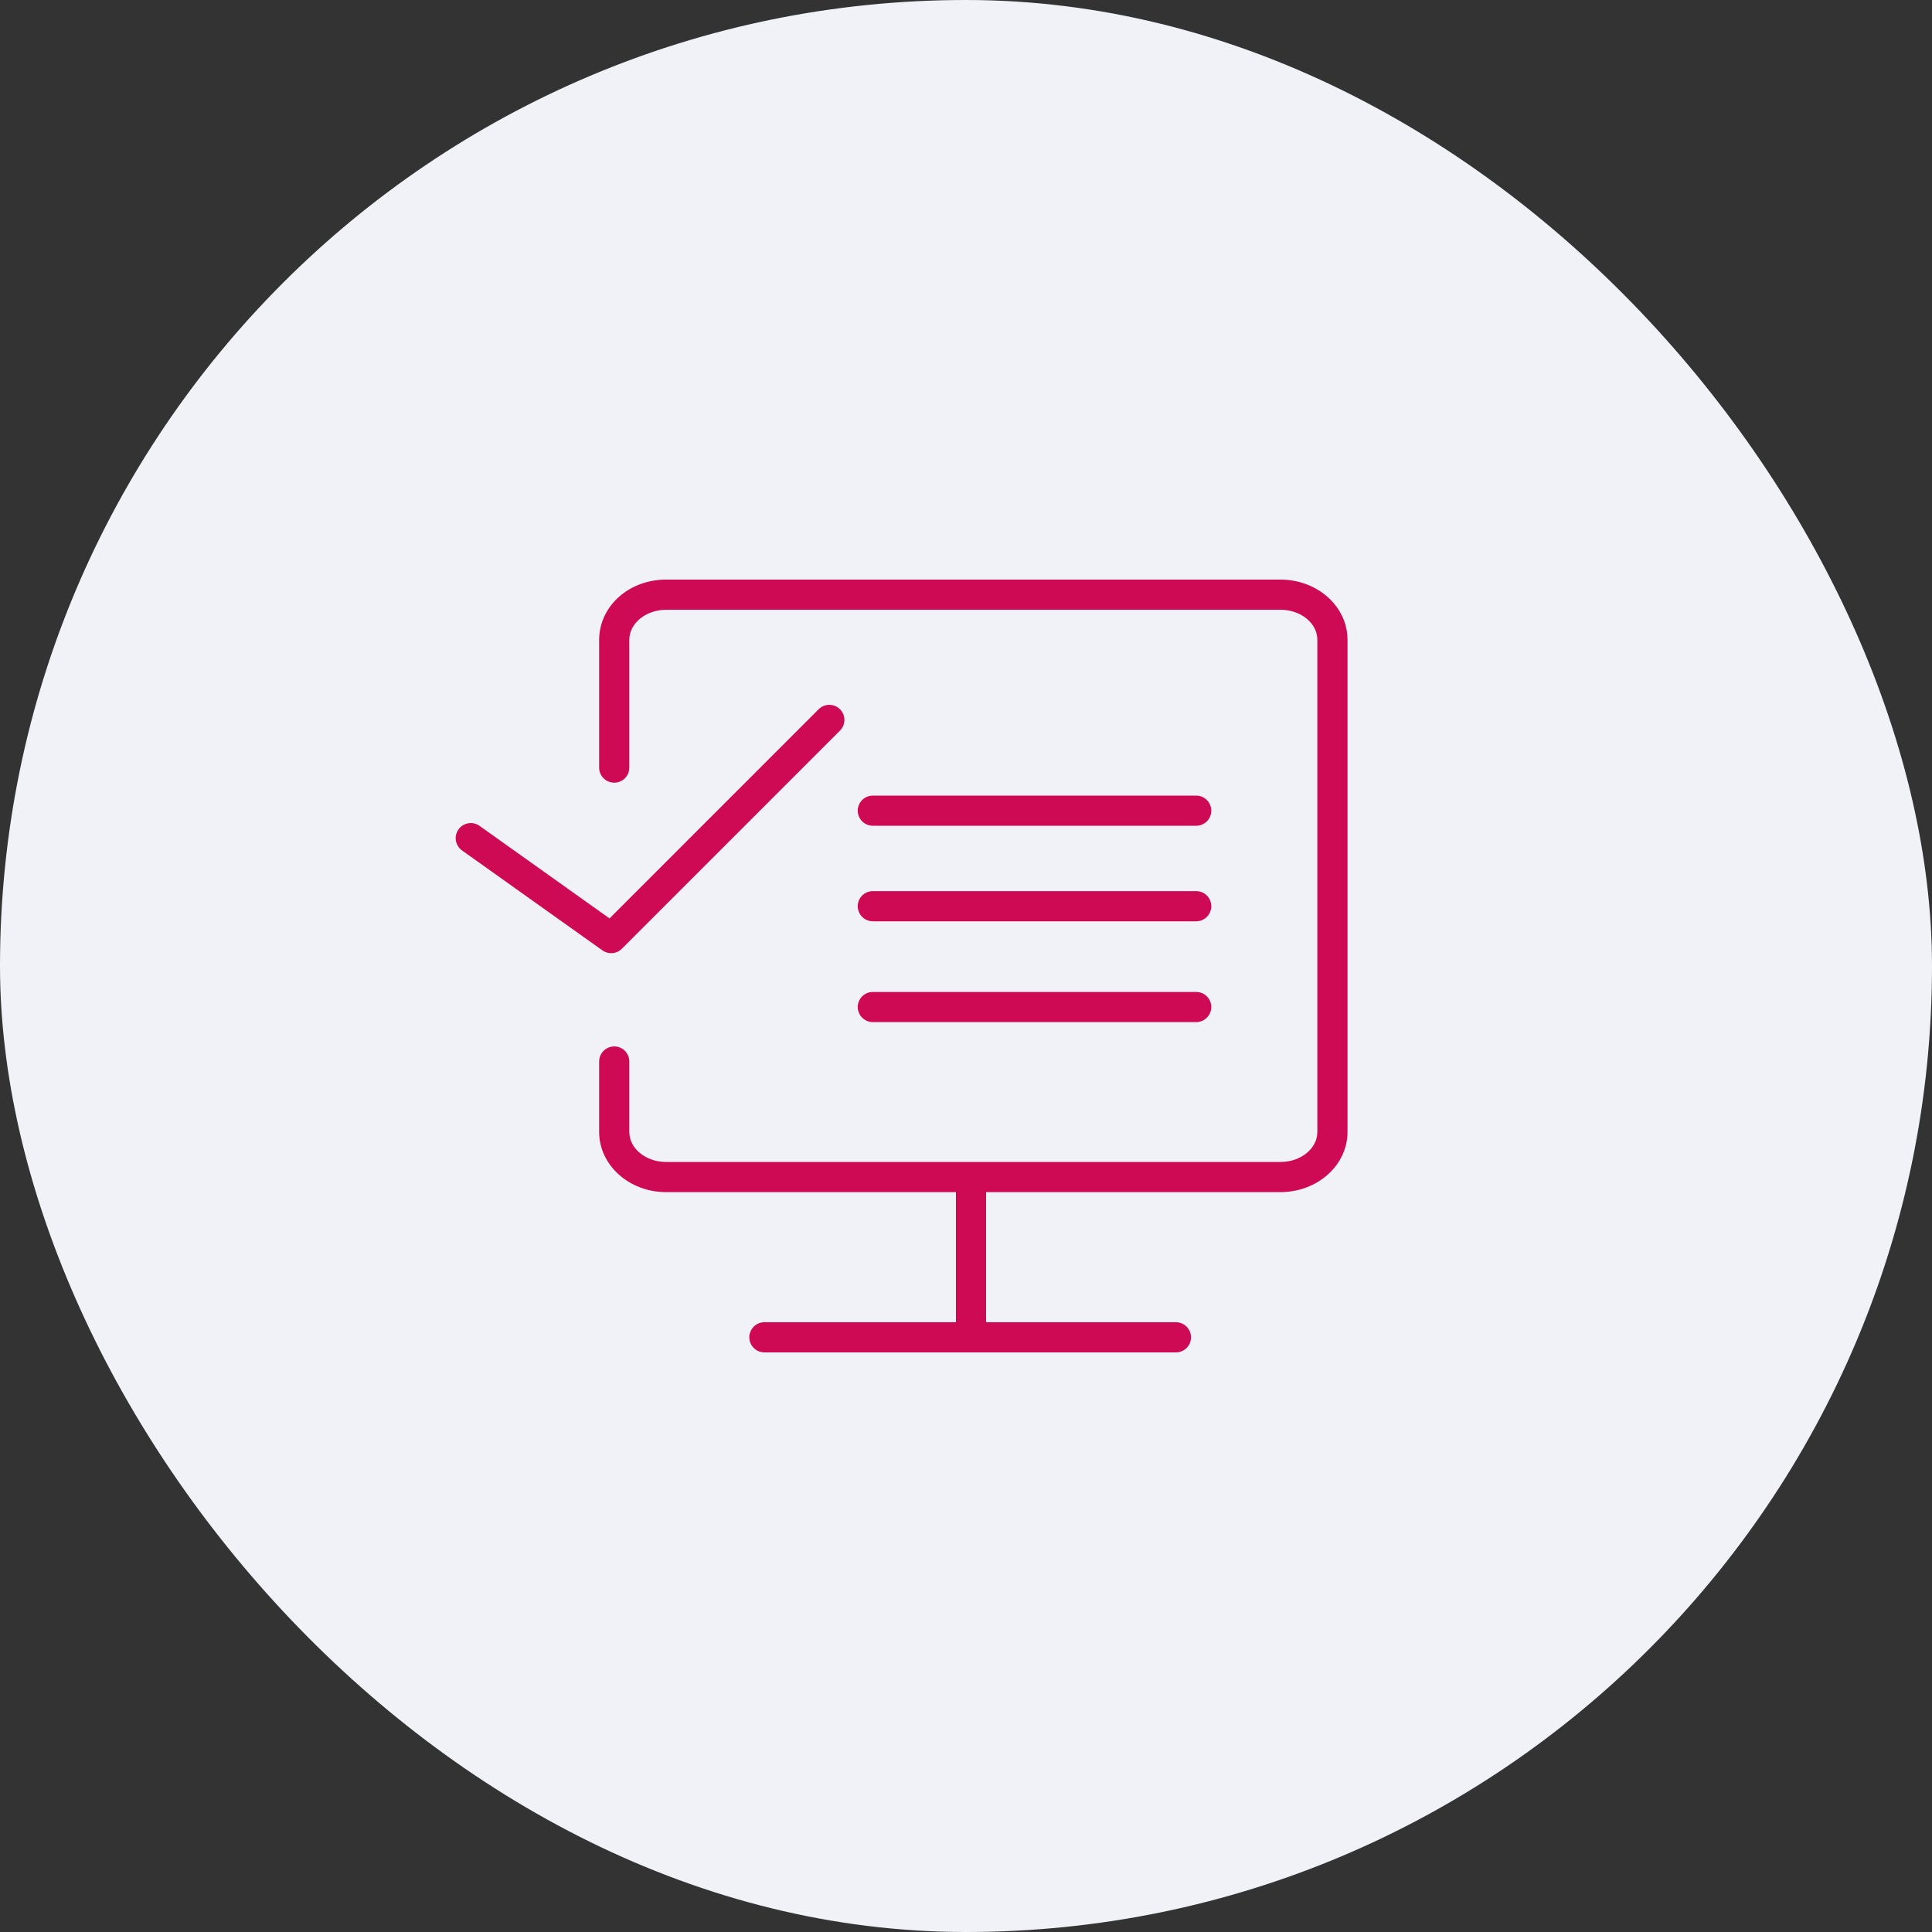 <?xml version="1.0" encoding="UTF-8"?> <svg xmlns="http://www.w3.org/2000/svg" width="60" height="60" viewBox="0 0 60 60" fill="none"><rect x="0" y="0" width="60" height="60" fill="#333333" stroke="none"/><rect width="60" height="60" rx="30" fill="#F0F2F8"></rect><path fill-rule="evenodd" clip-rule="evenodd" d="M39.768 18H20.686C19.546 18 18.633 18.801 18.607 19.836V23.838C18.607 23.963 18.656 24.082 18.744 24.17C18.832 24.258 18.951 24.307 19.076 24.307C19.2 24.307 19.319 24.258 19.407 24.17C19.495 24.082 19.544 23.963 19.544 23.838V19.848C19.557 19.346 20.069 18.937 20.686 18.937H39.768C40.399 18.937 40.911 19.354 40.911 19.867V35.155C40.911 35.668 40.398 36.086 39.768 36.086H20.686C20.056 36.086 19.544 35.668 19.544 35.155V32.967C19.544 32.842 19.495 32.723 19.407 32.635C19.319 32.547 19.2 32.498 19.076 32.498C18.951 32.498 18.832 32.547 18.744 32.635C18.656 32.723 18.607 32.842 18.607 32.967V35.155C18.607 36.185 19.539 37.023 20.686 37.023H29.687V41.063H23.739C23.615 41.063 23.496 41.112 23.408 41.2C23.32 41.288 23.271 41.407 23.271 41.532C23.271 41.656 23.32 41.775 23.408 41.863C23.496 41.951 23.615 42 23.739 42H36.519C36.643 42 36.762 41.951 36.85 41.863C36.938 41.775 36.987 41.656 36.987 41.532C36.987 41.407 36.938 41.288 36.85 41.2C36.762 41.112 36.643 41.063 36.519 41.063H30.624V37.022H39.768C40.915 37.022 41.848 36.185 41.848 35.155V19.867C41.848 18.837 40.915 18 39.768 18Z" fill="#CD0A53"></path><path fill-rule="evenodd" clip-rule="evenodd" d="M27.107 25.645H37.149C37.273 25.645 37.392 25.595 37.48 25.508C37.568 25.42 37.617 25.3 37.617 25.176C37.617 25.052 37.568 24.933 37.48 24.845C37.392 24.757 37.273 24.708 37.149 24.708H27.107C26.982 24.708 26.863 24.757 26.775 24.845C26.687 24.933 26.638 25.052 26.638 25.176C26.638 25.3 26.687 25.42 26.775 25.508C26.863 25.595 26.982 25.645 27.107 25.645ZM27.107 28.612H37.149C37.273 28.612 37.392 28.562 37.48 28.474C37.568 28.387 37.617 28.267 37.617 28.143C37.617 28.019 37.568 27.9 37.48 27.812C37.392 27.724 37.273 27.675 37.149 27.675H27.107C26.982 27.675 26.863 27.724 26.775 27.812C26.687 27.9 26.638 28.019 26.638 28.143C26.638 28.267 26.687 28.387 26.775 28.474C26.863 28.562 26.982 28.612 27.107 28.612ZM27.107 31.743H37.149C37.273 31.743 37.392 31.693 37.48 31.605C37.568 31.518 37.617 31.398 37.617 31.274C37.617 31.15 37.568 31.031 37.48 30.943C37.392 30.855 37.273 30.806 37.149 30.806H27.107C26.982 30.806 26.863 30.855 26.775 30.943C26.687 31.031 26.638 31.15 26.638 31.274C26.638 31.398 26.687 31.518 26.775 31.605C26.863 31.693 26.982 31.743 27.107 31.743ZM18.98 29.602C19.101 29.602 19.221 29.555 19.311 29.465L26.081 22.695C26.125 22.652 26.161 22.6 26.186 22.543C26.21 22.486 26.223 22.424 26.224 22.362C26.224 22.3 26.212 22.238 26.189 22.18C26.165 22.123 26.13 22.071 26.086 22.027C26.042 21.983 25.99 21.948 25.932 21.924C25.875 21.901 25.813 21.889 25.751 21.889C25.689 21.89 25.627 21.903 25.57 21.927C25.513 21.952 25.461 21.988 25.418 22.032L18.929 28.522L14.899 25.653C14.849 25.616 14.792 25.589 14.731 25.574C14.671 25.56 14.608 25.557 14.547 25.567C14.485 25.577 14.426 25.599 14.373 25.631C14.32 25.664 14.275 25.707 14.239 25.758C14.203 25.809 14.177 25.866 14.163 25.927C14.15 25.987 14.148 26.05 14.159 26.111C14.17 26.173 14.193 26.231 14.227 26.283C14.26 26.336 14.304 26.381 14.355 26.416L18.709 29.515C18.79 29.573 18.886 29.602 18.98 29.602Z" fill="#CD0A53"></path></svg> 